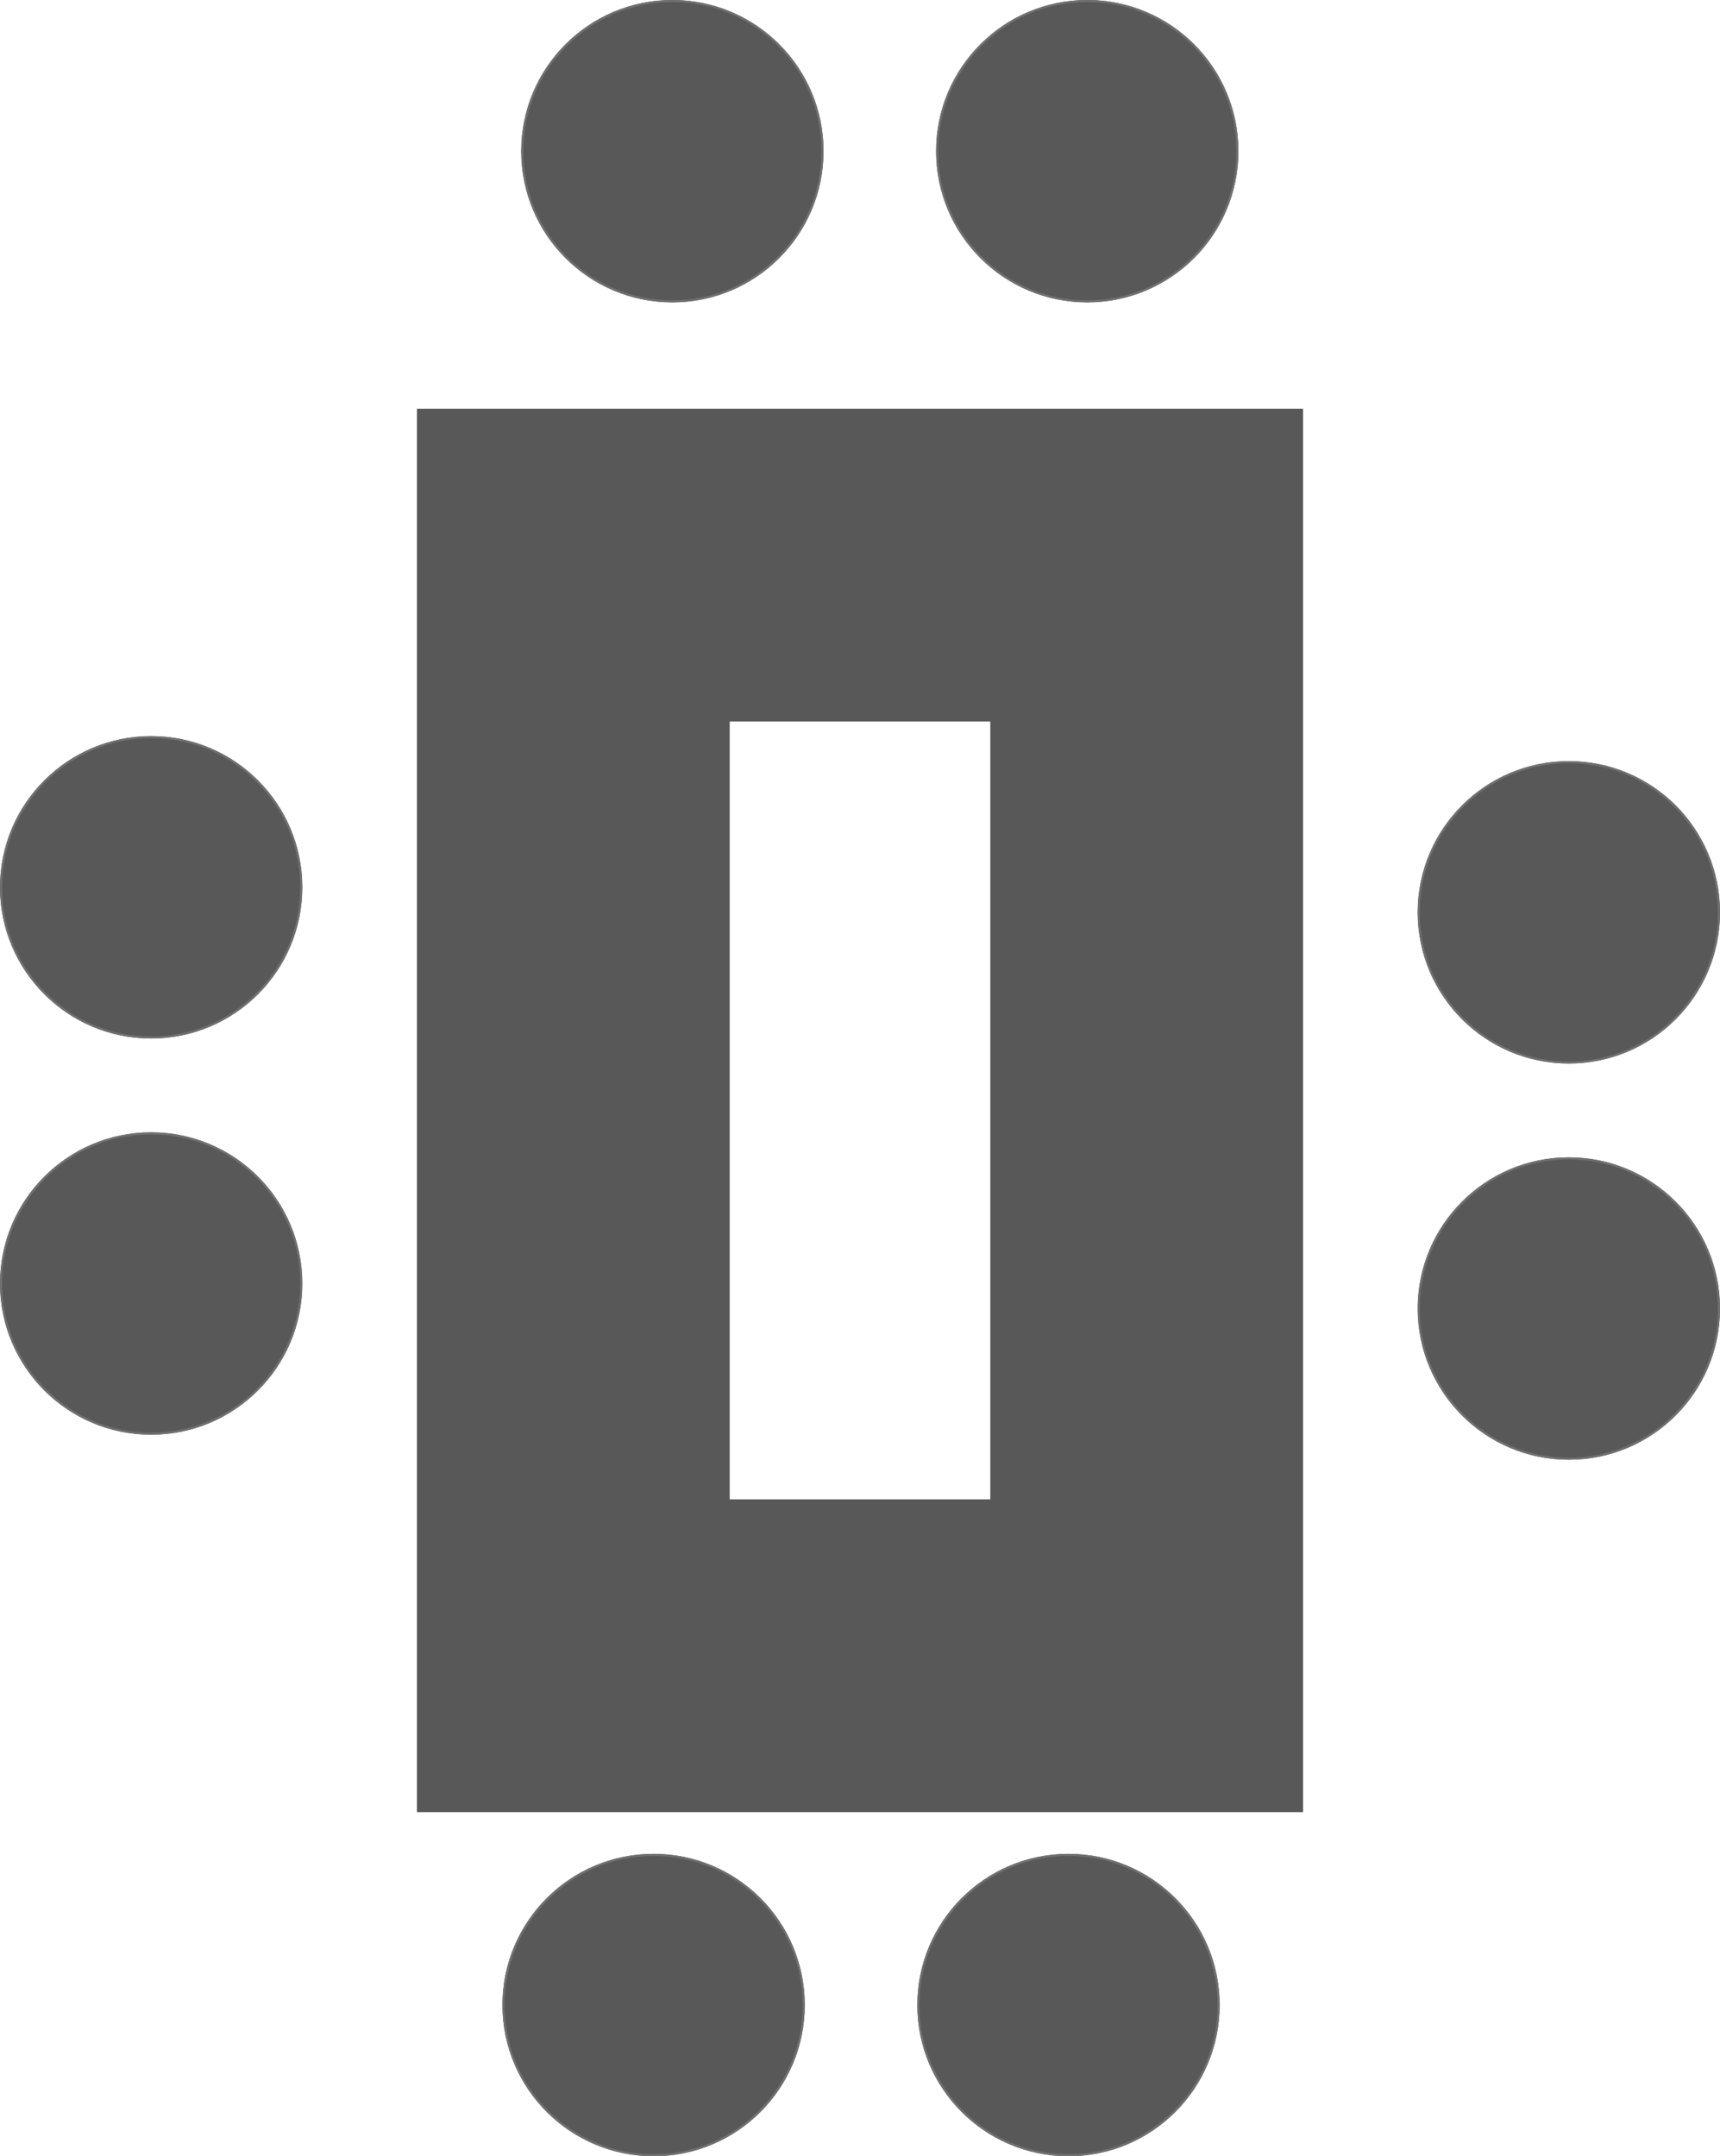 <svg xmlns="http://www.w3.org/2000/svg" width="825" height="1034" viewBox="0 0 825 1034">
  <g id="Gruppe_1" data-name="Gruppe 1" transform="translate(-5253 5836)">
    <g id="Rechteck_29" data-name="Rechteck 29" transform="translate(5453 -5640)" fill="none" stroke="#585858" stroke-width="150">
      <rect width="425" height="673" stroke="none"/>
      <rect x="75" y="75" width="275" height="523" fill="none"/>
    </g>
    <g id="Ellipse_1" data-name="Ellipse 1" transform="translate(5933 -5471)" fill="#585858" stroke="#707070" stroke-width="1">
      <circle cx="72.5" cy="72.5" r="72.5" stroke="none"/>
      <circle cx="72.5" cy="72.5" r="72" fill="none"/>
    </g>
    <g id="Ellipse_2" data-name="Ellipse 2" transform="translate(5933 -5281)" fill="#585858" stroke="#707070" stroke-width="1">
      <circle cx="72.5" cy="72.5" r="72.5" stroke="none"/>
      <circle cx="72.5" cy="72.5" r="72" fill="none"/>
    </g>
    <g id="Ellipse_3" data-name="Ellipse 3" transform="translate(5253 -5483)" fill="#585858" stroke="#707070" stroke-width="1">
      <circle cx="72.5" cy="72.5" r="72.5" stroke="none"/>
      <circle cx="72.5" cy="72.5" r="72" fill="none"/>
    </g>
    <g id="Ellipse_4" data-name="Ellipse 4" transform="translate(5253 -5293)" fill="#585858" stroke="#707070" stroke-width="1">
      <circle cx="72.5" cy="72.5" r="72.5" stroke="none"/>
      <circle cx="72.5" cy="72.5" r="72" fill="none"/>
    </g>
    <g id="Ellipse_5" data-name="Ellipse 5" transform="translate(5847 -5836) rotate(90)" fill="#585858" stroke="#707070" stroke-width="1">
      <circle cx="72.5" cy="72.5" r="72.5" stroke="none"/>
      <circle cx="72.5" cy="72.5" r="72" fill="none"/>
    </g>
    <g id="Ellipse_6" data-name="Ellipse 6" transform="translate(5648 -5836) rotate(90)" fill="#585858" stroke="#707070" stroke-width="1">
      <circle cx="72.5" cy="72.5" r="72.5" stroke="none"/>
      <circle cx="72.5" cy="72.5" r="72" fill="none"/>
    </g>
    <g id="Ellipse_7" data-name="Ellipse 7" transform="translate(5838 -4947) rotate(90)" fill="#585858" stroke="#707070" stroke-width="1">
      <circle cx="72.5" cy="72.5" r="72.5" stroke="none"/>
      <circle cx="72.5" cy="72.5" r="72" fill="none"/>
    </g>
    <g id="Ellipse_8" data-name="Ellipse 8" transform="translate(5639 -4947) rotate(90)" fill="#585858" stroke="#707070" stroke-width="1">
      <circle cx="72.5" cy="72.5" r="72.5" stroke="none"/>
      <circle cx="72.5" cy="72.5" r="72" fill="none"/>
    </g>
  </g>
</svg>

